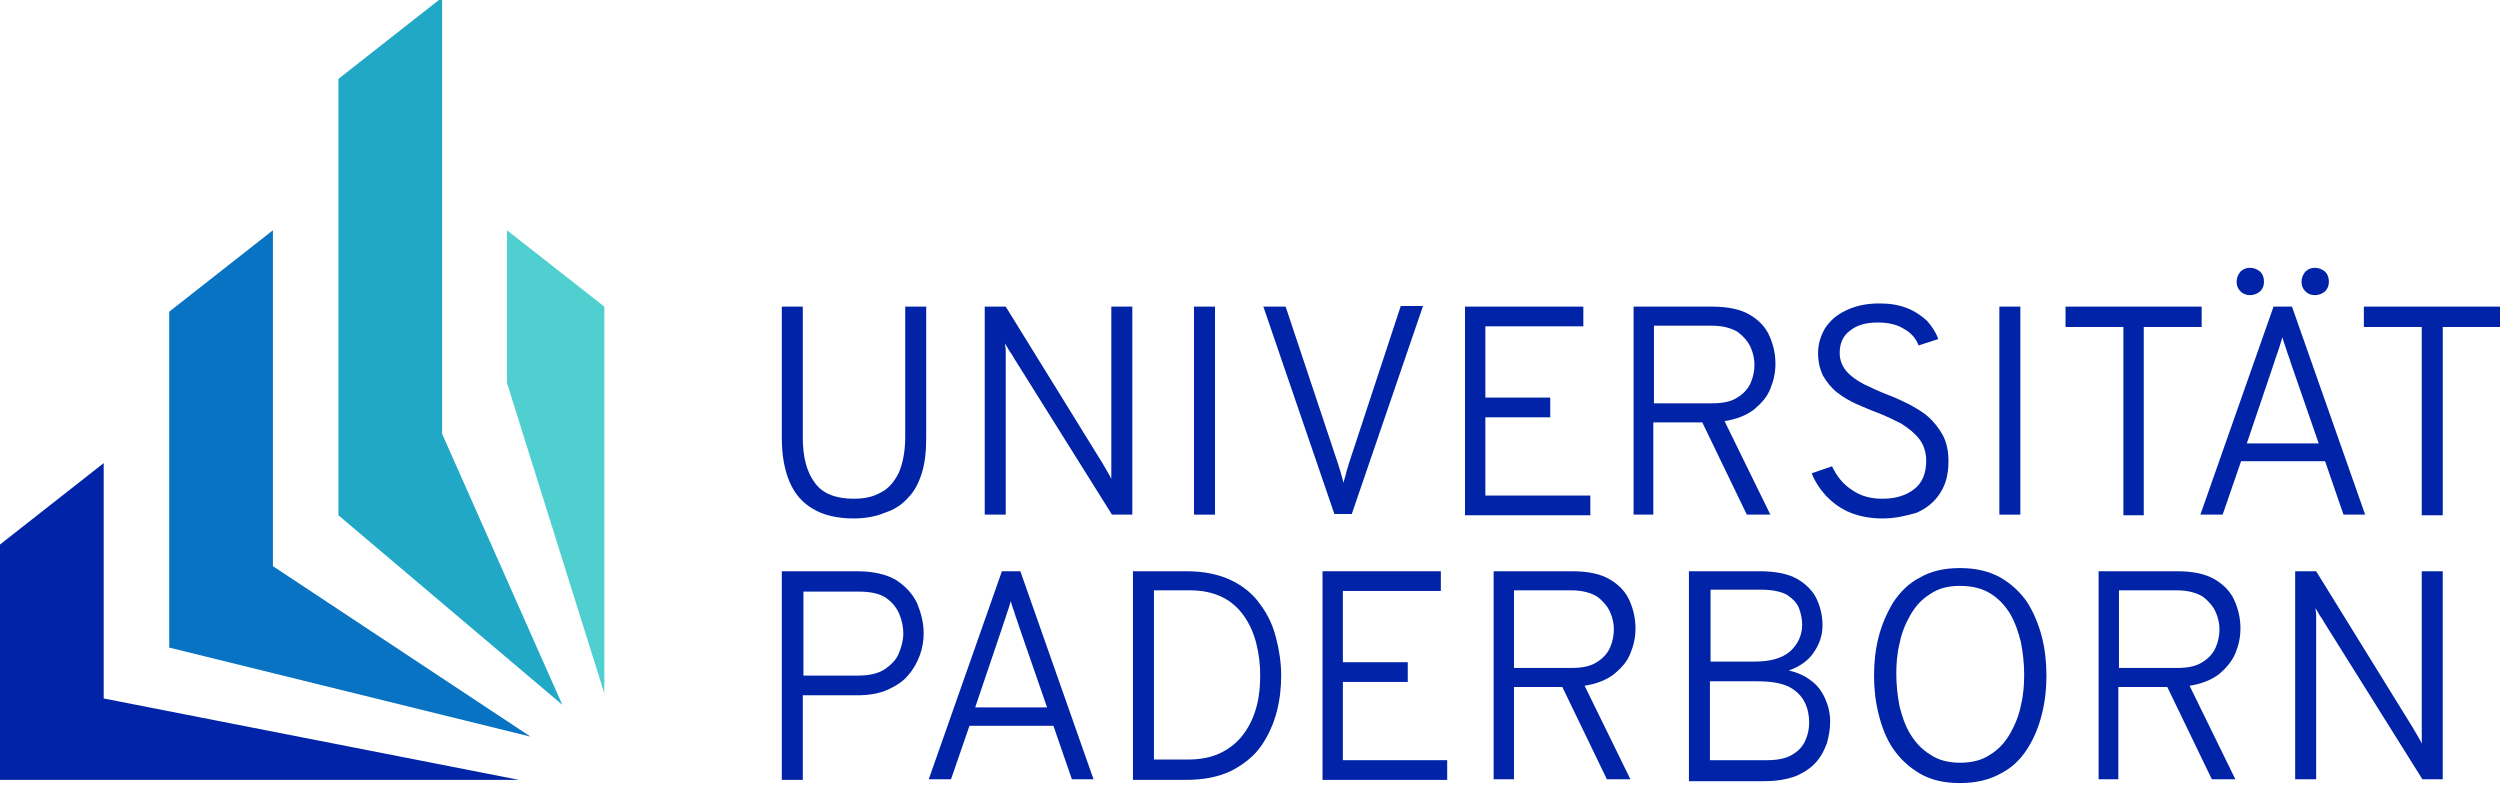 <svg width="172" height="54" preserveAspectRatio="xMinYMin meet" viewBox="0 0 393 123" xmlns="http://www.w3.org/2000/svg" version="1.0" fill-rule="evenodd" xmlns:xlink="http://www.w3.org/1999/xlink"><title>...</title><desc>...</desc><g id="group" transform="scale(1,-1) translate(0,-123)" clip="0 0 393 123"><g transform=""><g transform=" matrix(1,0,0,-1,0,123.4)"><g transform=""><g transform=""><path d="M 122.9 122.9 L 122.9 90.2 L 134.7 90.2 C 137.3 90.2 139.4 90.7 140.9 91.6 C 142.4 92.6 143.5 93.8 144.2 95.3 C 144.8 96.8 145.2 98.3 145.2 100 C 145.2 101.1 145 102.3 144.6 103.4 C 144.2 104.5 143.6 105.6 142.8 106.5 C 142 107.5 140.9 108.2 139.6 108.8 C 138.3 109.4 136.7 109.7 134.7 109.7 L 126.2 109.7 L 126.2 123 L 122.9 123 Z M 126.2 106.6 L 134.9 106.6 C 136.6 106.6 138 106.3 139.1 105.6 C 140.1 104.9 140.9 104.1 141.3 103.1 C 141.7 102.1 142 101.1 142 100 C 142 99 141.8 98 141.4 97 C 141 96 140.3 95.1 139.3 94.4 C 138.3 93.7 136.8 93.4 135 93.4 L 126.3 93.4 L 126.3 106.6 Z " style="stroke: none; stroke-linecap: butt; stroke-width: 1; fill: rgb(0%,14%,66%); fill-rule: evenodd;"/></g><g transform=""><path d="M 146 122.9 L 157.5 90.2 L 160.4 90.2 L 171.9 122.9 L 168.5 122.9 L 165.6 114.5 L 152.4 114.5 L 149.5 122.9 L 146 122.9 Z M 153.3 111.6 L 164.6 111.6 L 160.2 98.9 C 160.1 98.6 160 98.2 159.8 97.7 C 159.6 97.2 159.5 96.7 159.3 96.2 C 159.1 95.7 159 95.3 158.9 94.9 C 158.8 95.2 158.7 95.6 158.5 96.2 C 158.3 96.7 158.2 97.2 158 97.7 C 157.8 98.2 157.7 98.6 157.6 98.9 L 153.3 111.6 Z " style="stroke: none; stroke-linecap: butt; stroke-width: 1; fill: rgb(0%,14%,66%); fill-rule: evenodd;"/></g><g transform=""><path d="M 178.1 122.9 L 178.1 90.2 L 186.5 90.2 C 189.3 90.2 191.6 90.7 193.5 91.6 C 195.4 92.5 197 93.8 198.1 95.4 C 199.3 97 200.1 98.7 200.6 100.7 C 201.1 102.6 201.4 104.6 201.4 106.6 C 201.4 108.5 201.2 110.4 200.7 112.3 C 200.2 114.2 199.4 116 198.3 117.6 C 197.2 119.2 195.6 120.5 193.7 121.5 C 191.7 122.5 189.3 123 186.4 123 L 178.1 123 Z M 181.4 119.8 L 186.7 119.8 C 188.9 119.8 190.7 119.4 192.2 118.6 C 193.7 117.8 194.8 116.8 195.7 115.5 C 196.6 114.2 197.2 112.8 197.6 111.2 C 198 109.6 198.1 108.1 198.1 106.5 C 198.1 104.8 197.9 103.2 197.5 101.6 C 197.1 100 196.5 98.6 195.6 97.3 C 194.7 96 193.6 95 192.2 94.3 C 190.8 93.6 189.1 93.2 187.1 93.2 L 181.4 93.2 L 181.4 119.8 Z " style="stroke: none; stroke-linecap: butt; stroke-width: 1; fill: rgb(0%,14%,66%); fill-rule: evenodd;"/></g><g transform=""><path d="M 207.9 122.9 L 207.9 90.2 L 226.5 90.2 L 226.5 93.3 L 211.1 93.3 L 211.1 104.5 L 221.3 104.5 L 221.3 107.6 L 211.1 107.6 L 211.1 119.9 L 227.5 119.9 L 227.5 123 L 207.9 123 Z " style="stroke: none; stroke-linecap: butt; stroke-width: 1; fill: rgb(0%,14%,66%); fill-rule: evenodd;"/></g><g transform=""><path d="M 234.8 122.9 L 234.8 90.2 L 247.1 90.2 C 249.6 90.2 251.6 90.6 253.1 91.5 C 254.6 92.4 255.6 93.5 256.2 94.9 C 256.8 96.3 257.1 97.7 257.1 99.2 C 257.1 100.6 256.8 101.9 256.3 103.1 C 255.8 104.4 254.9 105.4 253.7 106.4 C 252.5 107.3 251 107.9 249.1 108.2 L 256.3 122.9 L 252.6 122.9 L 245.6 108.4 L 238 108.4 L 238 122.9 L 234.8 122.9 Z M 238 105.4 L 247.1 105.4 C 248.8 105.4 250.1 105.1 251 104.5 C 252 103.9 252.7 103.1 253.1 102.2 C 253.5 101.3 253.7 100.3 253.7 99.3 C 253.7 98.4 253.5 97.5 253.1 96.6 C 252.7 95.7 252 94.9 251.1 94.2 C 250.1 93.6 248.8 93.2 247 93.2 L 238 93.2 L 238 105.4 Z " style="stroke: none; stroke-linecap: butt; stroke-width: 1; fill: rgb(0%,14%,66%); fill-rule: evenodd;"/></g><g transform=""><path d="M 265.5 122.9 L 265.5 90.2 L 276.6 90.2 C 279.1 90.2 281.1 90.6 282.5 91.4 C 283.9 92.2 285 93.3 285.6 94.6 C 286.2 95.9 286.5 97.3 286.5 98.7 C 286.5 100.3 286 101.7 285.1 103 C 284.2 104.3 282.9 105.2 281.2 105.8 C 282.5 106.1 283.7 106.6 284.7 107.4 C 285.7 108.1 286.4 109.1 286.9 110.2 C 287.4 111.3 287.7 112.5 287.7 113.9 C 287.7 115 287.5 116.1 287.2 117.2 C 286.8 118.3 286.3 119.3 285.5 120.2 C 284.7 121.1 283.7 121.8 282.3 122.4 C 281 122.9 279.3 123.2 277.4 123.2 L 265.5 123.2 Z M 268.8 104.4 L 275.8 104.4 C 278.3 104.4 280.1 103.9 281.4 102.8 C 282.6 101.7 283.3 100.3 283.3 98.6 C 283.3 97.7 283.1 96.8 282.8 96 C 282.5 95.2 281.8 94.5 280.9 93.9 C 280 93.4 278.6 93.1 276.9 93.1 L 268.9 93.1 L 268.9 104.4 Z M 268.8 119.9 L 277.8 119.9 C 279.5 119.9 280.9 119.6 281.8 119 C 282.8 118.4 283.4 117.7 283.8 116.8 C 284.2 115.9 284.4 115 284.4 114 C 284.4 112.9 284.2 111.8 283.7 110.8 C 283.2 109.8 282.4 109 281.3 108.4 C 280.1 107.8 278.5 107.5 276.3 107.5 L 268.8 107.5 L 268.8 119.9 Z " style="stroke: none; stroke-linecap: butt; stroke-width: 1; fill: rgb(0%,14%,66%); fill-rule: evenodd;"/></g><g transform=""><path d="M 308.1 123.5 C 305.6 123.5 303.5 123 301.8 122 C 300.1 121 298.7 119.7 297.6 118.1 C 296.5 116.5 295.8 114.6 295.3 112.6 C 294.8 110.6 294.6 108.6 294.6 106.6 C 294.6 104.6 294.8 102.6 295.3 100.6 C 295.8 98.6 296.6 96.8 297.6 95.1 C 298.7 93.5 300 92.1 301.8 91.2 C 303.5 90.2 305.6 89.7 308.1 89.7 C 310.6 89.7 312.7 90.2 314.5 91.2 C 316.2 92.2 317.6 93.5 318.7 95.1 C 319.7 96.7 320.5 98.6 321 100.6 C 321.5 102.6 321.7 104.6 321.7 106.6 C 321.7 108.6 321.5 110.6 321 112.6 C 320.5 114.6 319.8 116.4 318.7 118.1 C 317.7 119.7 316.3 121.1 314.5 122 C 312.7 123 310.6 123.5 308.1 123.5 Z M 308.1 120.3 C 310 120.3 311.6 119.9 312.9 119 C 314.2 118.2 315.2 117.1 316 115.7 C 316.8 114.3 317.4 112.8 317.7 111.2 C 318.1 109.6 318.2 108 318.2 106.4 C 318.2 104.7 318 103 317.7 101.4 C 317.3 99.8 316.8 98.3 316 96.9 C 315.2 95.6 314.2 94.5 312.9 93.7 C 311.6 92.9 310 92.5 308.1 92.5 C 306.2 92.5 304.7 92.9 303.4 93.8 C 302.1 94.6 301.1 95.7 300.3 97.1 C 299.5 98.5 298.9 100 298.6 101.6 C 298.2 103.2 298.1 104.8 298.1 106.4 C 298.1 108.1 298.3 109.8 298.6 111.4 C 299 113 299.5 114.5 300.3 115.8 C 301.1 117.1 302.1 118.2 303.4 119 C 304.7 119.9 306.3 120.3 308.1 120.3 Z " style="stroke: none; stroke-linecap: butt; stroke-width: 1; fill: rgb(0%,14%,66%); fill-rule: evenodd;"/></g><g transform=""><path d="M 329.9 122.9 L 329.9 90.2 L 342.2 90.2 C 344.7 90.2 346.7 90.6 348.2 91.5 C 349.7 92.4 350.7 93.5 351.3 94.9 C 351.9 96.3 352.2 97.7 352.2 99.2 C 352.2 100.6 351.9 101.9 351.4 103.1 C 350.9 104.3 350 105.4 348.8 106.4 C 347.6 107.3 346.1 107.9 344.2 108.2 L 351.4 122.9 L 347.7 122.9 L 340.7 108.4 L 333 108.4 L 333 122.9 L 329.9 122.9 Z M 333.2 105.4 L 342.3 105.4 C 344 105.4 345.3 105.1 346.2 104.5 C 347.2 103.9 347.9 103.1 348.3 102.2 C 348.7 101.3 348.9 100.3 348.9 99.3 C 348.9 98.4 348.7 97.5 348.3 96.6 C 347.9 95.7 347.2 94.9 346.3 94.2 C 345.3 93.6 344 93.2 342.2 93.2 L 333.1 93.2 L 333.1 105.4 Z " style="stroke: none; stroke-linecap: butt; stroke-width: 1; fill: rgb(0%,14%,66%); fill-rule: evenodd;"/></g><g transform=""><path d="M 360.8 122.9 L 360.8 90.2 L 364.1 90.2 L 379.3 114.8 C 379.5 115.2 379.8 115.6 380 116 C 380.2 116.4 380.5 116.8 380.7 117.3 C 380.7 116.9 380.7 116.5 380.7 116.1 C 380.7 115.7 380.7 115.3 380.7 114.9 L 380.7 90.2 L 384 90.2 L 384 122.9 L 380.8 122.9 L 365.4 98.3 C 365.2 97.9 365 97.6 364.7 97.2 C 364.5 96.8 364.2 96.4 364 96 C 364 96.4 364.1 96.7 364.1 97.1 C 364.1 97.5 364.1 97.9 364.1 98.3 L 364.1 122.9 L 360.8 122.9 Z " style="stroke: none; stroke-linecap: butt; stroke-width: 1; fill: rgb(0%,14%,66%); fill-rule: evenodd;"/></g><g transform=""><g transform=""><path d="M 363.9 46.8 C 363.3 46.8 362.8 46.6 362.4 46.2 C 362 45.8 361.8 45.3 361.8 44.7 C 361.8 44.1 362 43.6 362.4 43.1 C 362.8 42.7 363.3 42.5 363.9 42.5 C 364.5 42.5 365 42.7 365.5 43.1 C 365.9 43.5 366.1 44 366.1 44.7 C 366.1 45.3 365.9 45.8 365.5 46.2 C 365 46.6 364.5 46.8 363.9 46.8 Z " style="stroke: none; stroke-linecap: butt; stroke-width: 1; fill: rgb(0%,14%,66%); fill-rule: evenodd;"/></g><g transform=""><path d="M 353.7 46.8 C 353.1 46.8 352.6 46.6 352.2 46.2 C 351.8 45.8 351.6 45.3 351.6 44.7 C 351.6 44.1 351.8 43.6 352.2 43.1 C 352.6 42.7 353.1 42.5 353.7 42.5 C 354.3 42.5 354.8 42.7 355.3 43.1 C 355.7 43.5 355.9 44 355.9 44.7 C 355.9 45.3 355.7 45.8 355.3 46.2 C 354.8 46.6 354.3 46.8 353.7 46.8 Z " style="stroke: none; stroke-linecap: butt; stroke-width: 1; fill: rgb(0%,14%,66%); fill-rule: evenodd;"/></g></g><g transform=""><path d="M 134.2 81.9 C 131.6 81.9 129.5 81.4 127.8 80.4 C 126.1 79.4 124.9 78 124.1 76.1 C 123.3 74.2 122.9 71.9 122.9 69.2 L 122.9 48.6 L 126.2 48.6 L 126.2 69.2 C 126.2 72.2 126.8 74.6 128.1 76.3 C 129.3 78 131.4 78.8 134.2 78.8 C 135.9 78.8 137.3 78.5 138.5 77.8 C 139.7 77.2 140.6 76.1 141.3 74.7 C 141.9 73.3 142.3 71.4 142.3 69.1 L 142.3 48.6 L 145.6 48.6 L 145.6 69.2 C 145.6 71.4 145.4 73.2 144.9 74.8 C 144.4 76.4 143.7 77.7 142.7 78.7 C 141.7 79.8 140.6 80.5 139.1 81 C 137.7 81.6 136 81.9 134.2 81.9 Z " style="stroke: none; stroke-linecap: butt; stroke-width: 1; fill: rgb(0%,14%,66%); fill-rule: evenodd;"/></g><g transform=""><path d="M 154.8 81.3 L 154.8 48.6 L 158.1 48.6 L 173.3 73.2 C 173.5 73.6 173.8 74 174 74.4 C 174.2 74.8 174.5 75.2 174.7 75.7 C 174.7 75.3 174.7 74.9 174.7 74.5 C 174.7 74.1 174.7 73.7 174.7 73.3 L 174.7 48.6 L 178 48.6 L 178 81.3 L 174.8 81.3 L 159.4 56.7 C 159.2 56.3 159 56 158.7 55.6 C 158.5 55.2 158.2 54.8 158 54.4 C 158 54.8 158.1 55.1 158.1 55.5 C 158.1 55.9 158.1 56.3 158.1 56.7 L 158.1 81.3 L 154.8 81.3 Z " style="stroke: none; stroke-linecap: butt; stroke-width: 1; fill: rgb(0%,14%,66%); fill-rule: evenodd;"/></g><g transform=""><path d="M 187.7 81.3 L 187.7 48.6 L 191 48.6 L 191 81.3 L 187.7 81.3 Z " style="stroke: none; stroke-linecap: butt; stroke-width: 1; fill: rgb(0%,14%,66%); fill-rule: evenodd;"/></g><g transform=""><path d="M 209.8 81.3 L 198.6 48.6 L 202.1 48.6 L 210.4 73.5 C 210.5 73.9 210.7 74.4 210.8 74.8 C 210.9 75.3 211.1 75.8 211.2 76.3 C 211.3 75.8 211.5 75.3 211.6 74.8 C 211.7 74.3 211.9 73.9 212 73.4 L 220.2 48.5 L 223.7 48.5 L 212.5 81.2 L 209.8 81.2 Z " style="stroke: none; stroke-linecap: butt; stroke-width: 1; fill: rgb(0%,14%,66%); fill-rule: evenodd;"/></g><g transform=""><path d="M 230.3 81.3 L 230.3 48.6 L 248.9 48.6 L 248.9 51.7 L 233.5 51.7 L 233.5 62.9 L 243.7 62.9 L 243.7 66 L 233.5 66 L 233.5 78.3 L 250 78.3 L 250 81.4 L 230.3 81.4 Z " style="stroke: none; stroke-linecap: butt; stroke-width: 1; fill: rgb(0%,14%,66%); fill-rule: evenodd;"/></g><g transform=""><path d="M 256.8 81.3 L 256.8 48.6 L 269.1 48.6 C 271.6 48.6 273.6 49 275.1 49.9 C 276.6 50.8 277.6 51.9 278.2 53.3 C 278.8 54.7 279.1 56.1 279.1 57.6 C 279.1 59 278.8 60.3 278.3 61.5 C 277.8 62.8 276.9 63.8 275.7 64.8 C 274.5 65.7 273 66.3 271.1 66.6 L 278.3 81.3 L 274.6 81.3 L 267.6 66.8 L 259.9 66.8 L 259.9 81.3 L 256.8 81.3 Z M 260.1 63.8 L 269.2 63.8 C 270.9 63.8 272.2 63.5 273.1 62.9 C 274.1 62.3 274.8 61.5 275.2 60.6 C 275.6 59.7 275.8 58.7 275.8 57.7 C 275.8 56.8 275.6 55.9 275.2 55 C 274.8 54.1 274.1 53.3 273.2 52.6 C 272.2 52 270.9 51.6 269.1 51.6 L 260 51.6 L 260 63.8 Z " style="stroke: none; stroke-linecap: butt; stroke-width: 1; fill: rgb(0%,14%,66%); fill-rule: evenodd;"/></g><g transform=""><path d="M 295.9 81.9 C 294.1 81.9 292.4 81.6 290.9 81 C 289.4 80.4 288.2 79.5 287.1 78.4 C 286.1 77.3 285.3 76.1 284.8 74.8 L 288 73.7 C 288.7 75.2 289.7 76.5 291.1 77.4 C 292.5 78.4 294.1 78.8 295.9 78.8 C 298 78.8 299.6 78.3 300.9 77.3 C 302.2 76.3 302.8 74.8 302.8 72.8 C 302.8 71.5 302.4 70.3 301.7 69.4 C 301 68.5 300 67.7 298.9 67 C 297.7 66.4 296.5 65.8 295.2 65.3 C 294.1 64.9 293 64.4 291.8 63.9 C 290.7 63.4 289.7 62.8 288.8 62.1 C 287.9 61.4 287.2 60.5 286.6 59.5 C 286.1 58.5 285.8 57.3 285.8 55.9 C 285.8 54.5 286.2 53.2 286.9 52 C 287.7 50.8 288.7 49.9 290.2 49.2 C 291.6 48.5 293.4 48.1 295.4 48.1 C 297 48.1 298.4 48.3 299.7 48.8 C 301 49.3 302 50 302.9 50.8 C 303.7 51.7 304.3 52.6 304.7 53.7 L 301.6 54.7 C 301.2 53.6 300.4 52.7 299.3 52.1 C 298.2 51.4 296.8 51.1 295.2 51.1 C 293.3 51.1 291.9 51.5 290.8 52.4 C 289.7 53.2 289.2 54.4 289.2 55.9 C 289.2 57 289.6 58 290.3 58.8 C 291 59.6 291.9 60.2 293 60.8 C 294.1 61.3 295.3 61.9 296.6 62.4 C 297.7 62.8 298.8 63.3 300 63.9 C 301.1 64.5 302.2 65.1 303.1 65.9 C 304 66.7 304.8 67.7 305.4 68.8 C 306 69.9 306.3 71.3 306.3 72.9 C 306.3 74.9 305.9 76.5 305 77.9 C 304.1 79.3 302.9 80.3 301.3 81 C 299.6 81.5 297.9 81.9 295.9 81.9 Z " style="stroke: none; stroke-linecap: butt; stroke-width: 1; fill: rgb(0%,14%,66%); fill-rule: evenodd;"/></g><g transform=""><path d="M 314.3 81.3 L 314.3 48.6 L 317.6 48.6 L 317.6 81.3 L 314.3 81.3 Z " style="stroke: none; stroke-linecap: butt; stroke-width: 1; fill: rgb(0%,14%,66%); fill-rule: evenodd;"/></g><g transform=""><path d="M 333.8 81.3 L 333.8 51.8 L 324.7 51.8 L 324.7 48.6 L 346.1 48.6 L 346.1 51.8 L 337 51.8 L 337 81.4 L 333.8 81.4 Z " style="stroke: none; stroke-linecap: butt; stroke-width: 1; fill: rgb(0%,14%,66%); fill-rule: evenodd;"/></g><g transform=""><path d="M 345.9 81.3 L 357.4 48.6 L 360.3 48.6 L 371.8 81.3 L 368.4 81.3 L 365.5 72.9 L 352.3 72.9 L 349.4 81.3 L 345.9 81.3 Z M 353.2 70.1 L 364.5 70.1 L 360.1 57.4 C 360 57.1 359.9 56.7 359.7 56.2 C 359.5 55.7 359.4 55.2 359.2 54.7 C 359 54.2 358.9 53.8 358.8 53.4 C 358.7 53.7 358.6 54.1 358.4 54.7 C 358.2 55.3 358.1 55.7 357.9 56.2 C 357.7 56.7 357.6 57.1 357.5 57.4 L 353.2 70.1 Z " style="stroke: none; stroke-linecap: butt; stroke-width: 1; fill: rgb(0%,14%,66%); fill-rule: evenodd;"/></g><g transform=""><path d="M 380.7 81.3 L 380.7 51.8 L 371.6 51.8 L 371.6 48.6 L 393 48.6 L 393 51.8 L 384 51.8 L 384 81.4 L 380.7 81.4 Z " style="stroke: none; stroke-linecap: butt; stroke-width: 1; fill: rgb(0%,14%,66%); fill-rule: evenodd;"/></g><g transform=""><path d="M 79.7 36.6 L 95 48.6 L 95 109.4 L 79.7 60.6 L 79.7 36.6 L 79.7 36.6 Z " style="stroke: none; stroke-linecap: butt; stroke-width: 1; fill: rgb(31%,81%,81%); fill-rule: evenodd;"/></g><g transform=""><path d="M 69.5 68.6 L 88.4 111.2 L 53.2 81.4 L 53.2 12.8 L 69.5 0 L 69.5 68.6 Z " style="stroke: none; stroke-linecap: butt; stroke-width: 1; fill: rgb(13%,66%,78%); fill-rule: evenodd;"/></g><g transform=""><path d="M 42.9 89.4 L 83.4 116.2 L 26.6 102.2 L 26.6 49.4 L 42.9 36.6 L 42.9 89.4 L 42.9 89.4 Z " style="stroke: none; stroke-linecap: butt; stroke-width: 1; fill: rgb(3%,45%,76%); fill-rule: evenodd;"/></g><g transform=""><path d="M 16.3 109.4 L 16.3 110.2 L 81.6 123 L 0 123 L 0 86 L 16.3 73.2 L 16.3 109.4 Z " style="stroke: none; stroke-linecap: butt; stroke-width: 1; fill: rgb(0%,14%,66%); fill-rule: evenodd;"/></g></g><rect x="0.0" y="0.0" width="393.1" height="123.4" style="stroke: none; stroke-linecap: butt; stroke-width: 1; fill: none; fill-rule: evenodd;"/></g></g></g></svg>